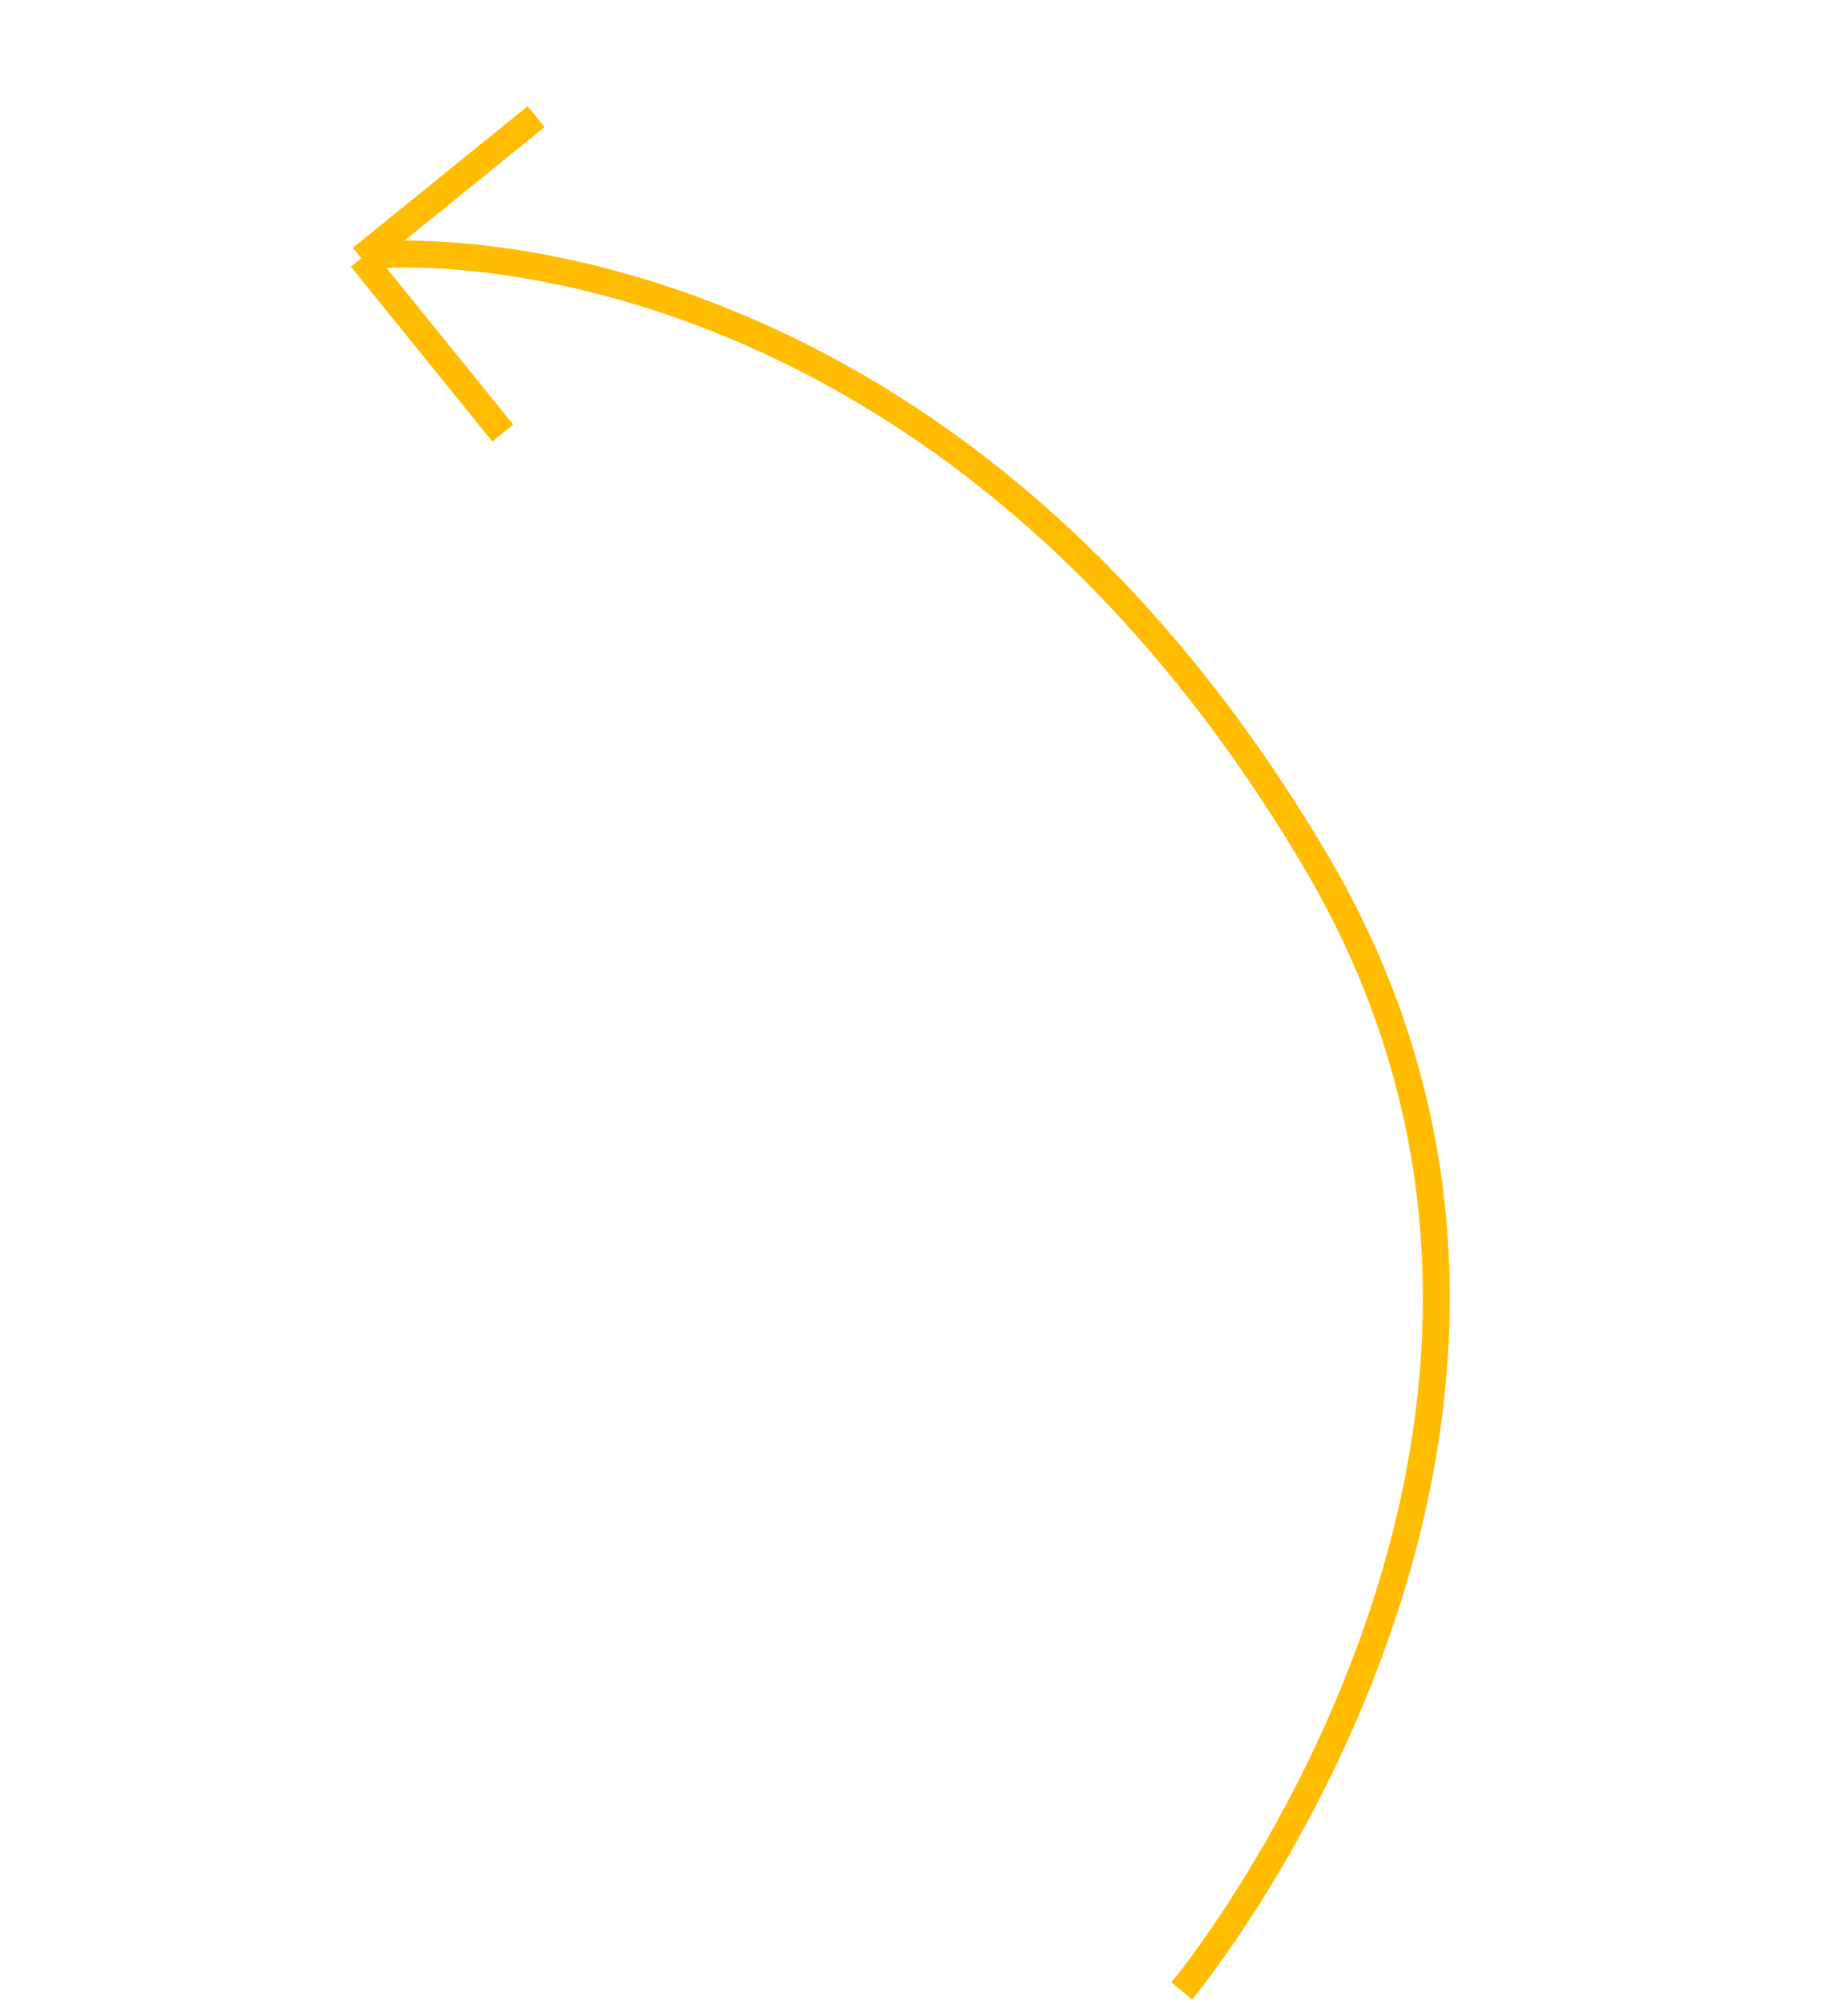 <svg xmlns="http://www.w3.org/2000/svg" width="137.553" height="149.001" viewBox="0 0 137.553 149.001">
  <g id="Component_10_1" data-name="Component 10 – 1" transform="translate(0.674 1.292)">
    <g id="Group_214" data-name="Group 214" transform="matrix(0.777, -0.629, 0.629, 0.777, -10.578, 47.54)">
      <path id="Path_1" data-name="Path 1" d="M13.611,138.777S67.035,128.2,74.245,79.79,56.655,6.181,47.385,0" transform="translate(0 0)" fill="none" stroke="#ffbc00" stroke-width="2"/>
      <line id="Line_1" data-name="Line 1" y2="16.739" transform="translate(47.256 0.129)" fill="none" stroke="#ffbc00" stroke-width="2"/>
      <line id="Line_2" data-name="Line 2" x1="16.739" transform="translate(47.256 0.129)" fill="none" stroke="#ffbc00" stroke-width="2"/>
    </g>
  </g>
</svg>
